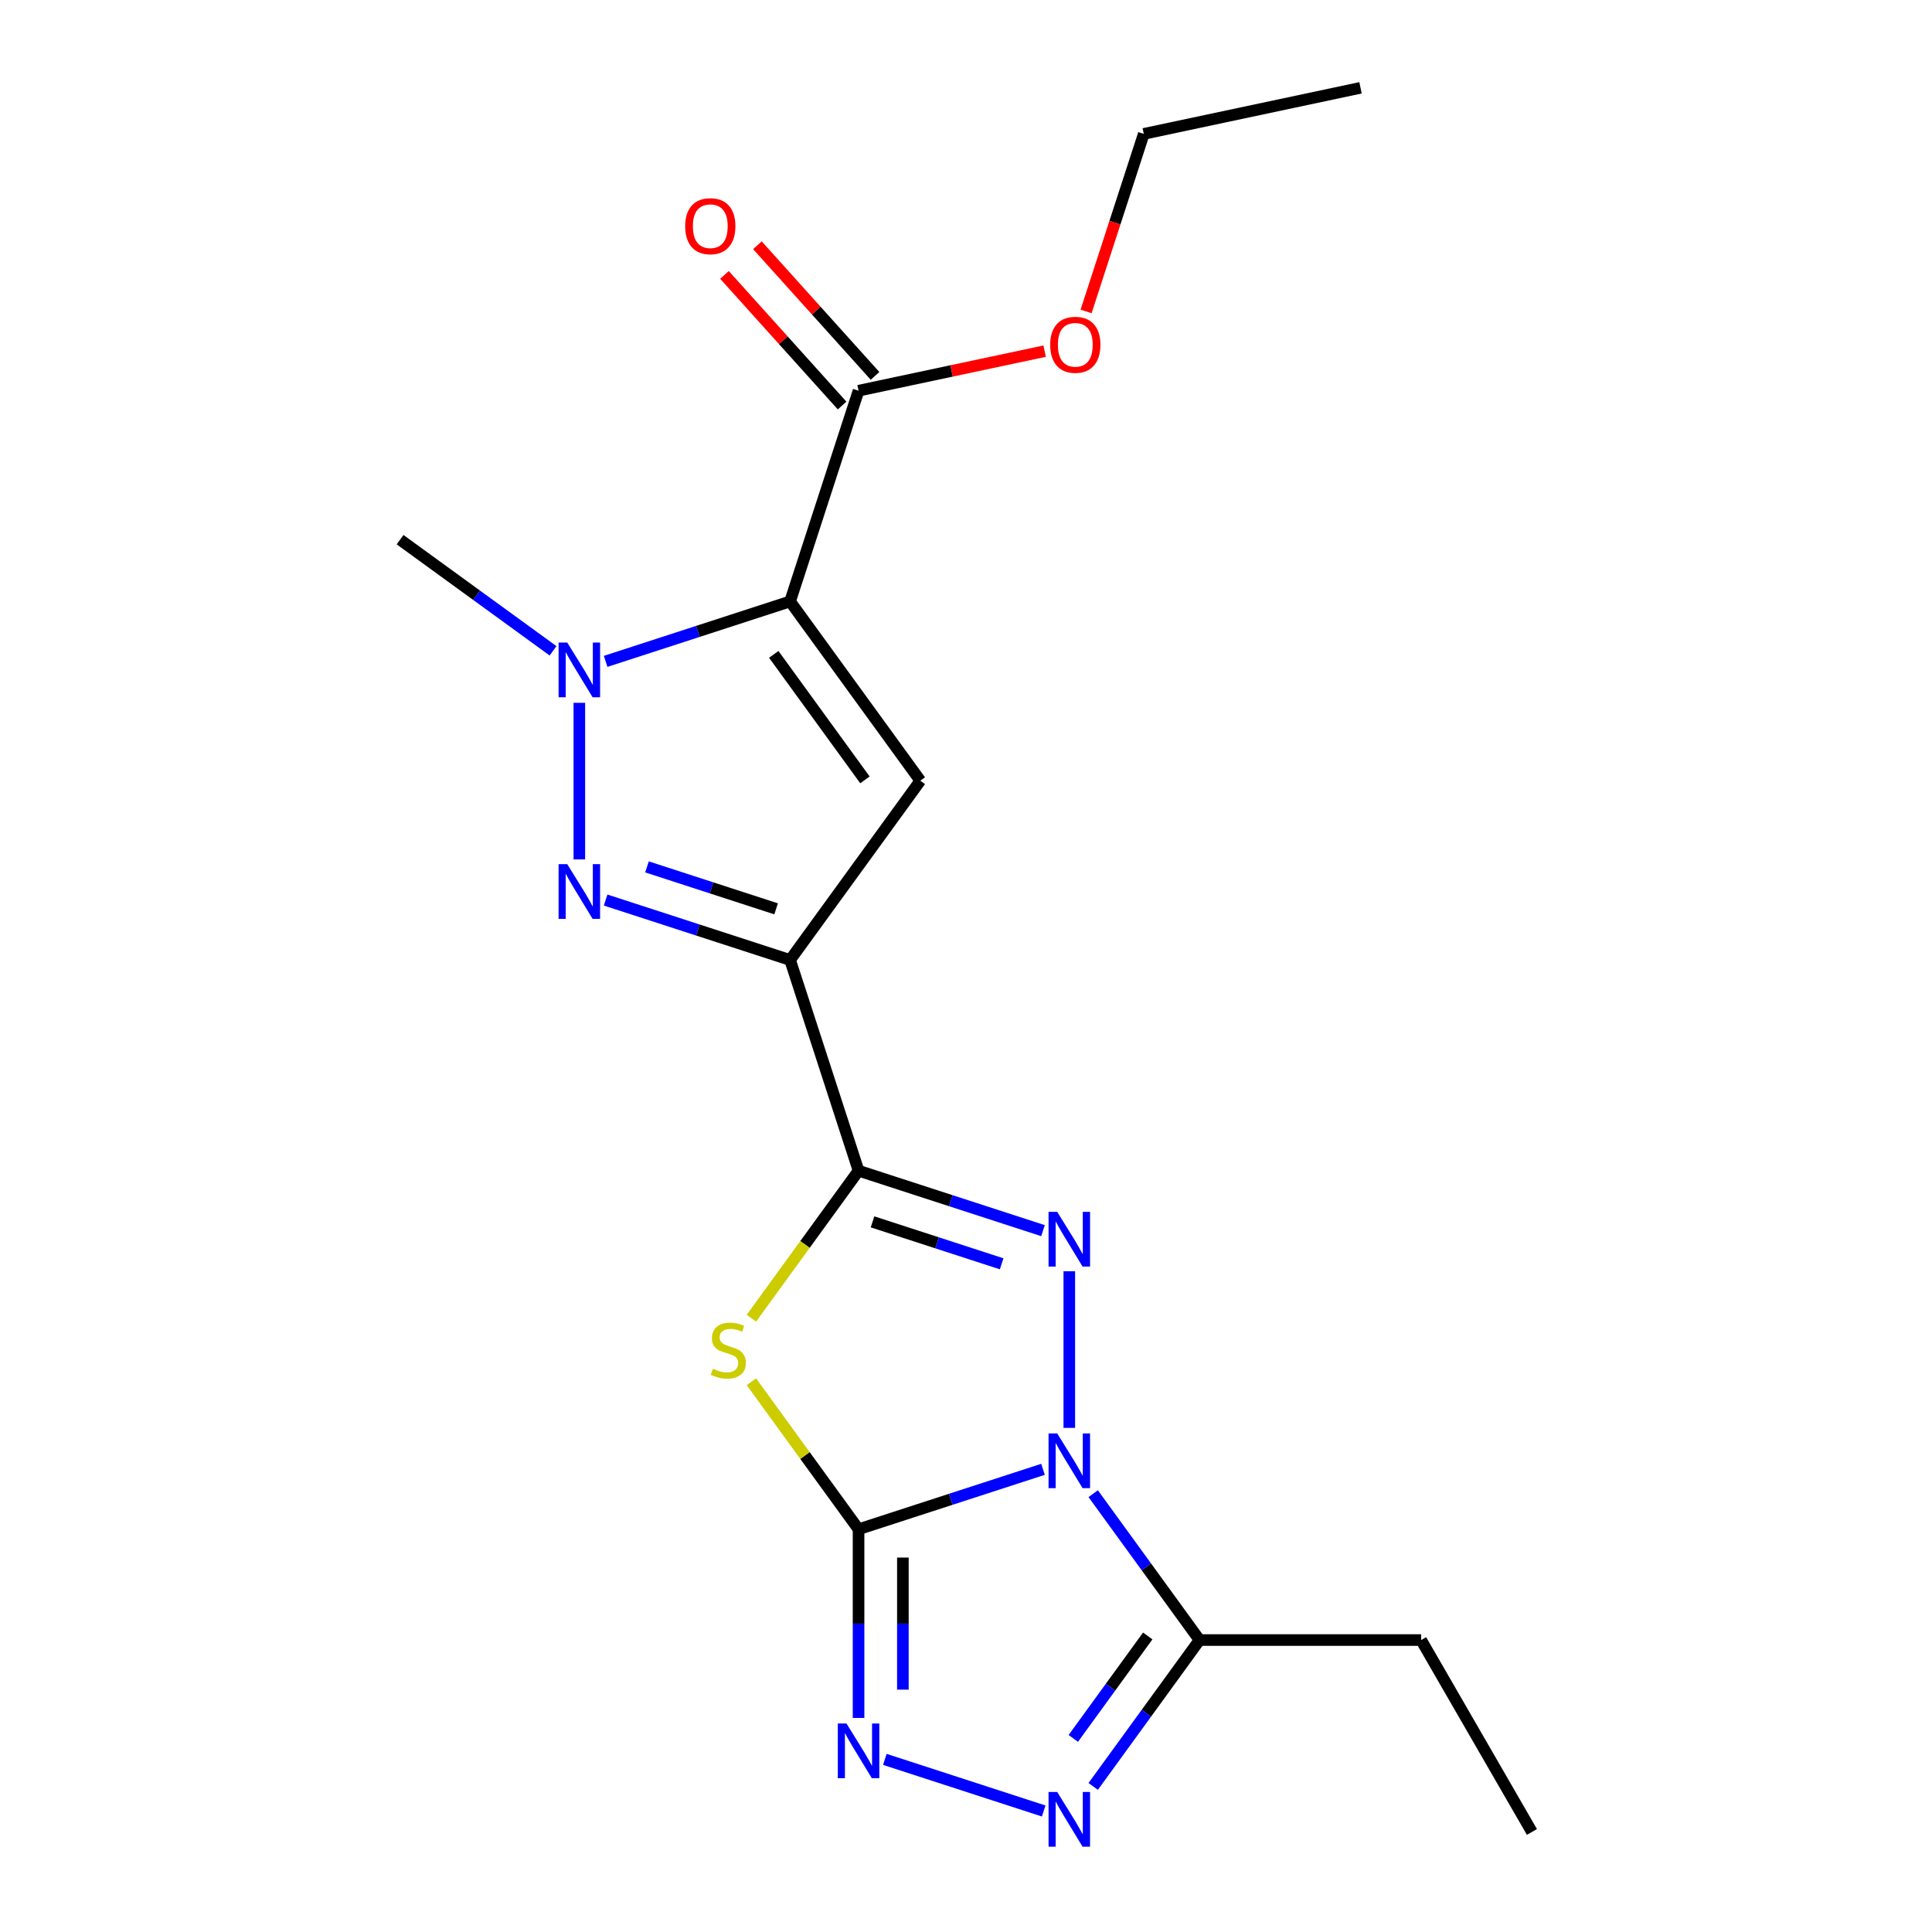 <?xml version='1.0' encoding='iso-8859-1'?>
<svg version='1.1' baseProfile='full'
              xmlns='http://www.w3.org/2000/svg'
                      xmlns:rdkit='http://www.rdkit.org/xml'
                      xmlns:xlink='http://www.w3.org/1999/xlink'
                  xml:space='preserve'
width='1000px' height='1000px' viewBox='0 0 1000 1000'>
<!-- END OF HEADER -->
<rect style='opacity:1.0;fill:#FFFFFF;stroke:none' width='1000' height='1000' x='0' y='0'> </rect>
<path class='bond-1' d='M 408.946,496.882 L 476.361,404.094' style='fill:none;fill-rule:evenodd;stroke:#000000;stroke-width:6px;stroke-linecap:butt;stroke-linejoin:miter;stroke-opacity:1' />
<path class='bond-4' d='M 408.946,496.882 L 361.21,481.372' style='fill:none;fill-rule:evenodd;stroke:#000000;stroke-width:6px;stroke-linecap:butt;stroke-linejoin:miter;stroke-opacity:1' />
<path class='bond-4' d='M 361.21,481.372 L 313.474,465.862' style='fill:none;fill-rule:evenodd;stroke:#0000FF;stroke-width:6px;stroke-linecap:butt;stroke-linejoin:miter;stroke-opacity:1' />
<path class='bond-4' d='M 401.714,470.413 L 368.298,459.556' style='fill:none;fill-rule:evenodd;stroke:#000000;stroke-width:6px;stroke-linecap:butt;stroke-linejoin:miter;stroke-opacity:1' />
<path class='bond-4' d='M 368.298,459.556 L 334.883,448.699' style='fill:none;fill-rule:evenodd;stroke:#0000FF;stroke-width:6px;stroke-linecap:butt;stroke-linejoin:miter;stroke-opacity:1' />
<path class='bond-10' d='M 408.946,496.882 L 444.388,605.962' style='fill:none;fill-rule:evenodd;stroke:#000000;stroke-width:6px;stroke-linecap:butt;stroke-linejoin:miter;stroke-opacity:1' />
<path class='bond-0' d='M 476.361,404.094 L 408.946,311.305' style='fill:none;fill-rule:evenodd;stroke:#000000;stroke-width:6px;stroke-linecap:butt;stroke-linejoin:miter;stroke-opacity:1' />
<path class='bond-0' d='M 447.691,403.659 L 400.501,338.707' style='fill:none;fill-rule:evenodd;stroke:#000000;stroke-width:6px;stroke-linecap:butt;stroke-linejoin:miter;stroke-opacity:1' />
<path class='bond-21' d='M 704.203,45.455 L 592.017,69.3' style='fill:none;fill-rule:evenodd;stroke:#000000;stroke-width:6px;stroke-linecap:butt;stroke-linejoin:miter;stroke-opacity:1' />
<path class='bond-3' d='M 408.946,311.305 L 361.21,326.816' style='fill:none;fill-rule:evenodd;stroke:#000000;stroke-width:6px;stroke-linecap:butt;stroke-linejoin:miter;stroke-opacity:1' />
<path class='bond-3' d='M 361.21,326.816 L 313.474,342.326' style='fill:none;fill-rule:evenodd;stroke:#0000FF;stroke-width:6px;stroke-linecap:butt;stroke-linejoin:miter;stroke-opacity:1' />
<path class='bond-22' d='M 408.946,311.305 L 444.388,202.226' style='fill:none;fill-rule:evenodd;stroke:#000000;stroke-width:6px;stroke-linecap:butt;stroke-linejoin:miter;stroke-opacity:1' />
<path class='bond-18' d='M 592.017,69.3 L 577.088,115.247' style='fill:none;fill-rule:evenodd;stroke:#000000;stroke-width:6px;stroke-linecap:butt;stroke-linejoin:miter;stroke-opacity:1' />
<path class='bond-18' d='M 577.088,115.247 L 562.159,161.193' style='fill:none;fill-rule:evenodd;stroke:#FF0000;stroke-width:6px;stroke-linecap:butt;stroke-linejoin:miter;stroke-opacity:1' />
<path class='bond-6' d='M 444.388,605.962 L 492.124,621.472' style='fill:none;fill-rule:evenodd;stroke:#000000;stroke-width:6px;stroke-linecap:butt;stroke-linejoin:miter;stroke-opacity:1' />
<path class='bond-6' d='M 492.124,621.472 L 539.86,636.983' style='fill:none;fill-rule:evenodd;stroke:#0000FF;stroke-width:6px;stroke-linecap:butt;stroke-linejoin:miter;stroke-opacity:1' />
<path class='bond-6' d='M 451.621,632.431 L 485.036,643.288' style='fill:none;fill-rule:evenodd;stroke:#000000;stroke-width:6px;stroke-linecap:butt;stroke-linejoin:miter;stroke-opacity:1' />
<path class='bond-6' d='M 485.036,643.288 L 518.451,654.145' style='fill:none;fill-rule:evenodd;stroke:#0000FF;stroke-width:6px;stroke-linecap:butt;stroke-linejoin:miter;stroke-opacity:1' />
<path class='bond-9' d='M 444.388,605.962 L 416.654,644.134' style='fill:none;fill-rule:evenodd;stroke:#000000;stroke-width:6px;stroke-linecap:butt;stroke-linejoin:miter;stroke-opacity:1' />
<path class='bond-9' d='M 416.654,644.134 L 388.921,682.306' style='fill:none;fill-rule:evenodd;stroke:#CCCC00;stroke-width:6px;stroke-linecap:butt;stroke-linejoin:miter;stroke-opacity:1' />
<path class='bond-19' d='M 444.388,202.226 L 492.548,191.989' style='fill:none;fill-rule:evenodd;stroke:#000000;stroke-width:6px;stroke-linecap:butt;stroke-linejoin:miter;stroke-opacity:1' />
<path class='bond-19' d='M 492.548,191.989 L 540.707,181.753' style='fill:none;fill-rule:evenodd;stroke:#FF0000;stroke-width:6px;stroke-linecap:butt;stroke-linejoin:miter;stroke-opacity:1' />
<path class='bond-20' d='M 452.912,194.552 L 422.473,160.746' style='fill:none;fill-rule:evenodd;stroke:#000000;stroke-width:6px;stroke-linecap:butt;stroke-linejoin:miter;stroke-opacity:1' />
<path class='bond-20' d='M 422.473,160.746 L 392.034,126.941' style='fill:none;fill-rule:evenodd;stroke:#FF0000;stroke-width:6px;stroke-linecap:butt;stroke-linejoin:miter;stroke-opacity:1' />
<path class='bond-20' d='M 435.865,209.9 L 405.426,176.095' style='fill:none;fill-rule:evenodd;stroke:#000000;stroke-width:6px;stroke-linecap:butt;stroke-linejoin:miter;stroke-opacity:1' />
<path class='bond-20' d='M 405.426,176.095 L 374.988,142.289' style='fill:none;fill-rule:evenodd;stroke:#FF0000;stroke-width:6px;stroke-linecap:butt;stroke-linejoin:miter;stroke-opacity:1' />
<path class='bond-17' d='M 207.078,279.333 L 246.669,308.097' style='fill:none;fill-rule:evenodd;stroke:#000000;stroke-width:6px;stroke-linecap:butt;stroke-linejoin:miter;stroke-opacity:1' />
<path class='bond-17' d='M 246.669,308.097 L 286.259,336.861' style='fill:none;fill-rule:evenodd;stroke:#0000FF;stroke-width:6px;stroke-linecap:butt;stroke-linejoin:miter;stroke-opacity:1' />
<path class='bond-15' d='M 792.922,948.212 L 735.575,848.885' style='fill:none;fill-rule:evenodd;stroke:#000000;stroke-width:6px;stroke-linecap:butt;stroke-linejoin:miter;stroke-opacity:1' />
<path class='bond-7' d='M 444.388,791.539 L 416.654,753.367' style='fill:none;fill-rule:evenodd;stroke:#000000;stroke-width:6px;stroke-linecap:butt;stroke-linejoin:miter;stroke-opacity:1' />
<path class='bond-7' d='M 416.654,753.367 L 388.921,715.195' style='fill:none;fill-rule:evenodd;stroke:#CCCC00;stroke-width:6px;stroke-linecap:butt;stroke-linejoin:miter;stroke-opacity:1' />
<path class='bond-8' d='M 444.388,791.539 L 492.124,776.029' style='fill:none;fill-rule:evenodd;stroke:#000000;stroke-width:6px;stroke-linecap:butt;stroke-linejoin:miter;stroke-opacity:1' />
<path class='bond-8' d='M 492.124,776.029 L 539.86,760.518' style='fill:none;fill-rule:evenodd;stroke:#0000FF;stroke-width:6px;stroke-linecap:butt;stroke-linejoin:miter;stroke-opacity:1' />
<path class='bond-11' d='M 444.388,791.539 L 444.388,840.372' style='fill:none;fill-rule:evenodd;stroke:#000000;stroke-width:6px;stroke-linecap:butt;stroke-linejoin:miter;stroke-opacity:1' />
<path class='bond-11' d='M 444.388,840.372 L 444.388,889.205' style='fill:none;fill-rule:evenodd;stroke:#0000FF;stroke-width:6px;stroke-linecap:butt;stroke-linejoin:miter;stroke-opacity:1' />
<path class='bond-11' d='M 467.327,806.189 L 467.327,840.372' style='fill:none;fill-rule:evenodd;stroke:#000000;stroke-width:6px;stroke-linecap:butt;stroke-linejoin:miter;stroke-opacity:1' />
<path class='bond-11' d='M 467.327,840.372 L 467.327,874.555' style='fill:none;fill-rule:evenodd;stroke:#0000FF;stroke-width:6px;stroke-linecap:butt;stroke-linejoin:miter;stroke-opacity:1' />
<path class='bond-13' d='M 620.882,848.885 L 593.361,811.005' style='fill:none;fill-rule:evenodd;stroke:#000000;stroke-width:6px;stroke-linecap:butt;stroke-linejoin:miter;stroke-opacity:1' />
<path class='bond-13' d='M 593.361,811.005 L 565.839,773.124' style='fill:none;fill-rule:evenodd;stroke:#0000FF;stroke-width:6px;stroke-linecap:butt;stroke-linejoin:miter;stroke-opacity:1' />
<path class='bond-14' d='M 620.882,848.885 L 593.361,886.766' style='fill:none;fill-rule:evenodd;stroke:#000000;stroke-width:6px;stroke-linecap:butt;stroke-linejoin:miter;stroke-opacity:1' />
<path class='bond-14' d='M 593.361,886.766 L 565.839,924.647' style='fill:none;fill-rule:evenodd;stroke:#0000FF;stroke-width:6px;stroke-linecap:butt;stroke-linejoin:miter;stroke-opacity:1' />
<path class='bond-14' d='M 594.068,846.767 L 574.803,873.283' style='fill:none;fill-rule:evenodd;stroke:#000000;stroke-width:6px;stroke-linecap:butt;stroke-linejoin:miter;stroke-opacity:1' />
<path class='bond-14' d='M 574.803,873.283 L 555.538,899.8' style='fill:none;fill-rule:evenodd;stroke:#0000FF;stroke-width:6px;stroke-linecap:butt;stroke-linejoin:miter;stroke-opacity:1' />
<path class='bond-16' d='M 620.882,848.885 L 735.575,848.885' style='fill:none;fill-rule:evenodd;stroke:#000000;stroke-width:6px;stroke-linecap:butt;stroke-linejoin:miter;stroke-opacity:1' />
<path class='bond-12' d='M 457.996,910.653 L 540.218,937.369' style='fill:none;fill-rule:evenodd;stroke:#0000FF;stroke-width:6px;stroke-linecap:butt;stroke-linejoin:miter;stroke-opacity:1' />
<path class='bond-5' d='M 553.468,739.07 L 553.468,658.006' style='fill:none;fill-rule:evenodd;stroke:#0000FF;stroke-width:6px;stroke-linecap:butt;stroke-linejoin:miter;stroke-opacity:1' />
<path class='bond-2' d='M 299.867,363.775 L 299.867,444.839' style='fill:none;fill-rule:evenodd;stroke:#0000FF;stroke-width:6px;stroke-linecap:butt;stroke-linejoin:miter;stroke-opacity:1' />
<path  class='atom-12' d='M 438.128 892.072
L 447.408 907.072
Q 448.328 908.552, 449.808 911.232
Q 451.288 913.912, 451.368 914.072
L 451.368 892.072
L 455.128 892.072
L 455.128 920.392
L 451.248 920.392
L 441.288 903.992
Q 440.128 902.072, 438.888 899.872
Q 437.688 897.672, 437.328 896.992
L 437.328 920.392
L 433.648 920.392
L 433.648 892.072
L 438.128 892.072
' fill='#0000FF'/>
<path  class='atom-13' d='M 547.208 927.514
L 556.488 942.514
Q 557.408 943.994, 558.888 946.674
Q 560.368 949.354, 560.448 949.514
L 560.448 927.514
L 564.208 927.514
L 564.208 955.834
L 560.328 955.834
L 550.368 939.434
Q 549.208 937.514, 547.968 935.314
Q 546.768 933.114, 546.408 932.434
L 546.408 955.834
L 542.728 955.834
L 542.728 927.514
L 547.208 927.514
' fill='#0000FF'/>
<path  class='atom-14' d='M 547.208 741.937
L 556.488 756.937
Q 557.408 758.417, 558.888 761.097
Q 560.368 763.777, 560.448 763.937
L 560.448 741.937
L 564.208 741.937
L 564.208 770.257
L 560.328 770.257
L 550.368 753.857
Q 549.208 751.937, 547.968 749.737
Q 546.768 747.537, 546.408 746.857
L 546.408 770.257
L 542.728 770.257
L 542.728 741.937
L 547.208 741.937
' fill='#0000FF'/>
<path  class='atom-15' d='M 368.973 708.47
Q 369.293 708.59, 370.613 709.15
Q 371.933 709.71, 373.373 710.07
Q 374.853 710.39, 376.293 710.39
Q 378.973 710.39, 380.533 709.11
Q 382.093 707.79, 382.093 705.51
Q 382.093 703.95, 381.293 702.99
Q 380.533 702.03, 379.333 701.51
Q 378.133 700.99, 376.133 700.39
Q 373.613 699.63, 372.093 698.91
Q 370.613 698.19, 369.533 696.67
Q 368.493 695.15, 368.493 692.59
Q 368.493 689.03, 370.893 686.83
Q 373.333 684.63, 378.133 684.63
Q 381.413 684.63, 385.133 686.19
L 384.213 689.27
Q 380.813 687.87, 378.253 687.87
Q 375.493 687.87, 373.973 689.03
Q 372.453 690.15, 372.493 692.11
Q 372.493 693.63, 373.253 694.55
Q 374.053 695.47, 375.173 695.99
Q 376.333 696.51, 378.253 697.11
Q 380.813 697.91, 382.333 698.71
Q 383.853 699.51, 384.933 701.15
Q 386.053 702.75, 386.053 705.51
Q 386.053 709.43, 383.413 711.55
Q 380.813 713.63, 376.453 713.63
Q 373.933 713.63, 372.013 713.07
Q 370.133 712.55, 367.893 711.63
L 368.973 708.47
' fill='#CCCC00'/>
<path  class='atom-16' d='M 547.208 627.244
L 556.488 642.244
Q 557.408 643.724, 558.888 646.404
Q 560.368 649.084, 560.448 649.244
L 560.448 627.244
L 564.208 627.244
L 564.208 655.564
L 560.328 655.564
L 550.368 639.164
Q 549.208 637.244, 547.968 635.044
Q 546.768 632.844, 546.408 632.164
L 546.408 655.564
L 542.728 655.564
L 542.728 627.244
L 547.208 627.244
' fill='#0000FF'/>
<path  class='atom-17' d='M 543.575 178.46
Q 543.575 171.66, 546.935 167.86
Q 550.295 164.06, 556.575 164.06
Q 562.855 164.06, 566.215 167.86
Q 569.575 171.66, 569.575 178.46
Q 569.575 185.34, 566.175 189.26
Q 562.775 193.14, 556.575 193.14
Q 550.335 193.14, 546.935 189.26
Q 543.575 185.38, 543.575 178.46
M 556.575 189.94
Q 560.895 189.94, 563.215 187.06
Q 565.575 184.14, 565.575 178.46
Q 565.575 172.9, 563.215 170.1
Q 560.895 167.26, 556.575 167.26
Q 552.255 167.26, 549.895 170.06
Q 547.575 172.86, 547.575 178.46
Q 547.575 184.18, 549.895 187.06
Q 552.255 189.94, 556.575 189.94
' fill='#FF0000'/>
<path  class='atom-18' d='M 354.644 117.073
Q 354.644 110.273, 358.004 106.473
Q 361.364 102.673, 367.644 102.673
Q 373.924 102.673, 377.284 106.473
Q 380.644 110.273, 380.644 117.073
Q 380.644 123.953, 377.244 127.873
Q 373.844 131.753, 367.644 131.753
Q 361.404 131.753, 358.004 127.873
Q 354.644 123.993, 354.644 117.073
M 367.644 128.553
Q 371.964 128.553, 374.284 125.673
Q 376.644 122.753, 376.644 117.073
Q 376.644 111.513, 374.284 108.713
Q 371.964 105.873, 367.644 105.873
Q 363.324 105.873, 360.964 108.673
Q 358.644 111.473, 358.644 117.073
Q 358.644 122.793, 360.964 125.673
Q 363.324 128.553, 367.644 128.553
' fill='#FF0000'/>
<path  class='atom-19' d='M 293.607 332.588
L 302.887 347.588
Q 303.807 349.068, 305.287 351.748
Q 306.767 354.428, 306.847 354.588
L 306.847 332.588
L 310.607 332.588
L 310.607 360.908
L 306.727 360.908
L 296.767 344.508
Q 295.607 342.588, 294.367 340.388
Q 293.167 338.188, 292.807 337.508
L 292.807 360.908
L 289.127 360.908
L 289.127 332.588
L 293.607 332.588
' fill='#0000FF'/>
<path  class='atom-20' d='M 293.607 447.28
L 302.887 462.28
Q 303.807 463.76, 305.287 466.44
Q 306.767 469.12, 306.847 469.28
L 306.847 447.28
L 310.607 447.28
L 310.607 475.6
L 306.727 475.6
L 296.767 459.2
Q 295.607 457.28, 294.367 455.08
Q 293.167 452.88, 292.807 452.2
L 292.807 475.6
L 289.127 475.6
L 289.127 447.28
L 293.607 447.28
' fill='#0000FF'/>
</svg>
